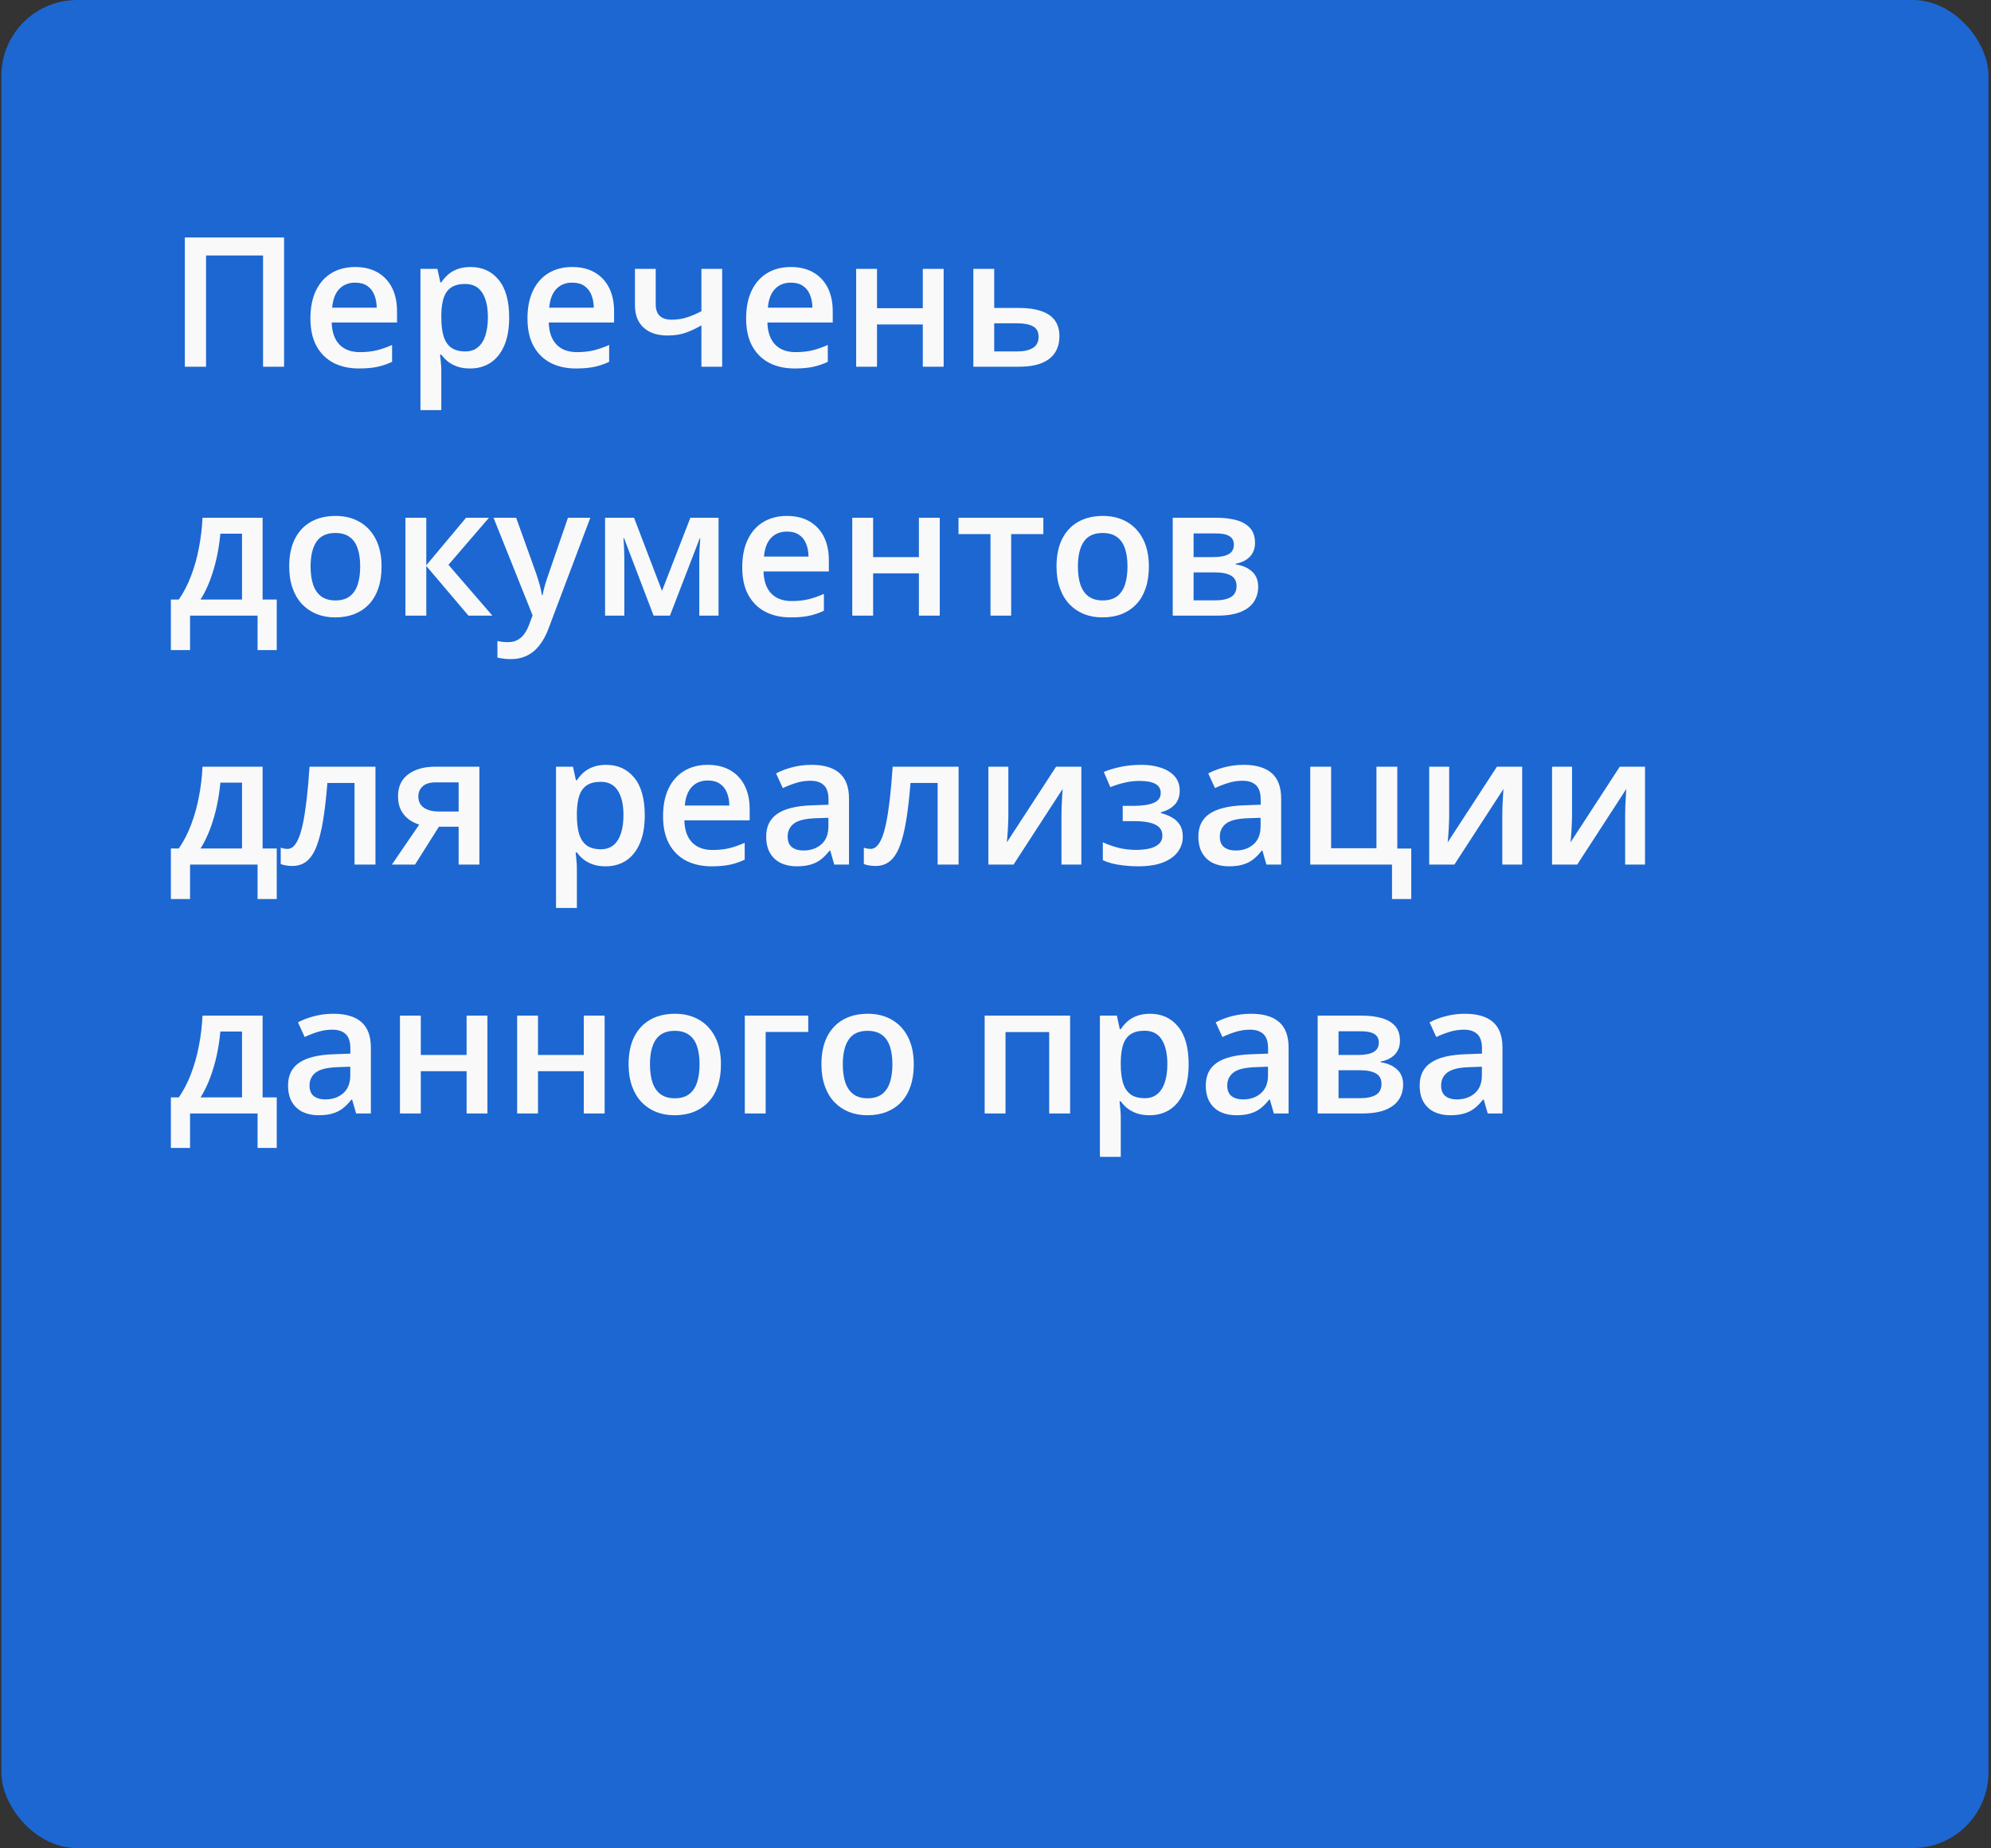 <svg xmlns="http://www.w3.org/2000/svg" width="264" height="245" viewBox="0 0 264 245" fill="none"><rect x="0" y="0" width="264" height="245" fill="#333333" stroke="none"/><rect x="0.18" width="263.487" height="245" rx="10.051" fill="#1C67D2"></rect><path d="M24.508 48.615V31.482H37.668V48.615H34.879V33.873H27.321V48.615H24.508ZM47.09 35.397C48.246 35.397 49.239 35.635 50.067 36.111C50.895 36.588 51.532 37.264 51.977 38.139C52.422 39.014 52.645 40.06 52.645 41.279V42.756H43.985C44.016 44.014 44.352 44.982 44.993 45.662C45.641 46.342 46.547 46.682 47.711 46.682C48.539 46.682 49.282 46.603 49.938 46.447C50.602 46.283 51.285 46.045 51.989 45.732V47.971C51.34 48.275 50.68 48.498 50.008 48.639C49.336 48.779 48.532 48.85 47.594 48.85C46.321 48.85 45.2 48.603 44.231 48.111C43.27 47.611 42.516 46.869 41.969 45.885C41.43 44.9 41.16 43.678 41.16 42.217C41.16 40.764 41.407 39.529 41.899 38.514C42.391 37.498 43.082 36.725 43.973 36.193C44.864 35.662 45.903 35.397 47.09 35.397ZM47.09 37.471C46.223 37.471 45.52 37.752 44.981 38.315C44.45 38.877 44.137 39.701 44.043 40.787H49.95C49.942 40.139 49.832 39.565 49.621 39.065C49.418 38.565 49.106 38.174 48.684 37.893C48.27 37.611 47.739 37.471 47.09 37.471ZM62.407 35.397C63.946 35.397 65.18 35.959 66.11 37.084C67.047 38.209 67.516 39.881 67.516 42.1C67.516 43.568 67.297 44.807 66.86 45.815C66.43 46.815 65.825 47.572 65.043 48.088C64.27 48.596 63.368 48.85 62.336 48.85C61.68 48.85 61.11 48.764 60.625 48.592C60.141 48.42 59.727 48.197 59.383 47.924C59.039 47.643 58.75 47.338 58.516 47.01H58.352C58.391 47.322 58.426 47.67 58.457 48.053C58.496 48.428 58.516 48.772 58.516 49.084V54.369H55.75V35.643H58L58.387 37.435H58.516C58.758 37.068 59.051 36.728 59.395 36.416C59.746 36.103 60.168 35.857 60.66 35.678C61.16 35.49 61.743 35.397 62.407 35.397ZM61.668 37.647C60.91 37.647 60.301 37.799 59.84 38.103C59.387 38.4 59.055 38.85 58.844 39.451C58.641 40.053 58.532 40.807 58.516 41.713V42.1C58.516 43.06 58.614 43.877 58.809 44.549C59.012 45.213 59.344 45.721 59.805 46.072C60.274 46.416 60.907 46.588 61.703 46.588C62.375 46.588 62.93 46.404 63.368 46.037C63.813 45.67 64.145 45.147 64.364 44.467C64.582 43.787 64.692 42.986 64.692 42.065C64.692 40.666 64.442 39.58 63.942 38.807C63.45 38.033 62.692 37.647 61.668 37.647ZM75.871 35.397C77.028 35.397 78.02 35.635 78.848 36.111C79.676 36.588 80.313 37.264 80.758 38.139C81.204 39.014 81.426 40.06 81.426 41.279V42.756H72.766C72.797 44.014 73.133 44.982 73.774 45.662C74.422 46.342 75.329 46.682 76.493 46.682C77.321 46.682 78.063 46.603 78.719 46.447C79.383 46.283 80.067 46.045 80.77 45.732V47.971C80.121 48.275 79.461 48.498 78.789 48.639C78.118 48.779 77.313 48.85 76.375 48.85C75.102 48.85 73.981 48.603 73.012 48.111C72.051 47.611 71.297 46.869 70.75 45.885C70.211 44.9 69.942 43.678 69.942 42.217C69.942 40.764 70.188 39.529 70.68 38.514C71.172 37.498 71.864 36.725 72.754 36.193C73.645 35.662 74.684 35.397 75.871 35.397ZM75.871 37.471C75.004 37.471 74.301 37.752 73.762 38.315C73.231 38.877 72.918 39.701 72.825 40.787H78.731C78.723 40.139 78.614 39.565 78.403 39.065C78.2 38.565 77.887 38.174 77.465 37.893C77.051 37.611 76.52 37.471 75.871 37.471ZM86.946 35.643V40.342C86.946 41.029 87.125 41.541 87.485 41.877C87.844 42.213 88.36 42.381 89.032 42.381C89.782 42.381 90.469 42.279 91.094 42.076C91.727 41.873 92.364 41.6 93.004 41.256V35.643H95.758V48.615H93.004V43.131C92.356 43.514 91.68 43.834 90.977 44.092C90.274 44.35 89.45 44.478 88.504 44.478C87.16 44.478 86.106 44.131 85.34 43.435C84.575 42.74 84.192 41.748 84.192 40.459V35.643H86.946ZM104.864 35.397C106.02 35.397 107.012 35.635 107.84 36.111C108.668 36.588 109.305 37.264 109.75 38.139C110.196 39.014 110.418 40.06 110.418 41.279V42.756H101.758C101.789 44.014 102.125 44.982 102.766 45.662C103.414 46.342 104.321 46.682 105.485 46.682C106.313 46.682 107.055 46.603 107.711 46.447C108.375 46.283 109.059 46.045 109.762 45.732V47.971C109.114 48.275 108.453 48.498 107.782 48.639C107.11 48.779 106.305 48.85 105.368 48.85C104.094 48.85 102.973 48.603 102.004 48.111C101.043 47.611 100.289 46.869 99.743 45.885C99.204 44.9 98.934 43.678 98.934 42.217C98.934 40.764 99.18 39.529 99.672 38.514C100.164 37.498 100.856 36.725 101.746 36.193C102.637 35.662 103.676 35.397 104.864 35.397ZM104.864 37.471C103.996 37.471 103.293 37.752 102.754 38.315C102.223 38.877 101.911 39.701 101.817 40.787H107.723C107.715 40.139 107.606 39.565 107.395 39.065C107.192 38.565 106.879 38.174 106.457 37.893C106.043 37.611 105.512 37.471 104.864 37.471ZM116.289 35.643V40.857H122.36V35.643H125.125V48.615H122.36V43.014H116.289V48.615H113.524V35.643H116.289ZM131.828 40.822H135.051C136.27 40.822 137.278 40.963 138.075 41.244C138.879 41.518 139.481 41.932 139.879 42.486C140.278 43.041 140.477 43.736 140.477 44.572C140.477 45.393 140.289 46.107 139.914 46.717C139.539 47.318 138.953 47.787 138.157 48.123C137.368 48.451 136.336 48.615 135.063 48.615H129.063V35.643H131.828V40.822ZM137.711 44.643C137.711 43.994 137.469 43.537 136.985 43.272C136.5 42.998 135.809 42.861 134.911 42.861H131.828V46.588H134.934C135.754 46.588 136.422 46.44 136.938 46.143C137.453 45.838 137.711 45.338 137.711 44.643ZM34.821 68.643V79.482H36.696V86.186H34.153V81.615H25.2V86.186H22.657V79.482H23.711C24.368 78.529 24.914 77.467 25.352 76.295C25.797 75.123 26.141 73.889 26.383 72.592C26.633 71.287 26.789 69.971 26.852 68.643H34.821ZM32.09 70.752H29.219C29.125 71.807 28.965 72.857 28.739 73.904C28.512 74.943 28.219 75.939 27.86 76.893C27.508 77.838 27.086 78.701 26.594 79.482H32.09V70.752ZM50.594 75.1C50.594 76.178 50.453 77.135 50.172 77.971C49.891 78.807 49.481 79.514 48.942 80.092C48.403 80.662 47.754 81.1 46.996 81.404C46.239 81.701 45.383 81.85 44.43 81.85C43.539 81.85 42.723 81.701 41.981 81.404C41.239 81.1 40.594 80.662 40.047 80.092C39.508 79.514 39.09 78.807 38.793 77.971C38.496 77.135 38.348 76.178 38.348 75.1C38.348 73.67 38.594 72.459 39.086 71.467C39.586 70.467 40.297 69.705 41.219 69.182C42.141 68.658 43.239 68.397 44.512 68.397C45.707 68.397 46.762 68.658 47.676 69.182C48.59 69.705 49.305 70.467 49.821 71.467C50.336 72.467 50.594 73.678 50.594 75.1ZM41.184 75.1C41.184 76.045 41.297 76.853 41.524 77.525C41.758 78.197 42.118 78.713 42.602 79.072C43.086 79.424 43.711 79.6 44.477 79.6C45.243 79.6 45.868 79.424 46.352 79.072C46.836 78.713 47.192 78.197 47.418 77.525C47.645 76.853 47.758 76.045 47.758 75.1C47.758 74.154 47.645 73.353 47.418 72.697C47.192 72.033 46.836 71.529 46.352 71.186C45.868 70.834 45.239 70.658 44.465 70.658C43.325 70.658 42.493 71.041 41.969 71.807C41.446 72.572 41.184 73.67 41.184 75.1ZM61.797 68.643H64.832L59.465 74.877L65.289 81.615H62.114L56.524 75.029V81.615H53.758V68.643H56.524V74.936L61.797 68.643ZM65.442 68.643H68.442L71.102 76.049C71.219 76.385 71.325 76.717 71.418 77.045C71.52 77.365 71.606 77.682 71.676 77.994C71.754 78.307 71.817 78.619 71.864 78.932H71.934C72.012 78.525 72.121 78.072 72.262 77.572C72.41 77.064 72.575 76.557 72.754 76.049L75.309 68.643H78.274L72.707 83.397C72.387 84.24 71.993 84.959 71.524 85.553C71.063 86.154 70.516 86.607 69.883 86.912C69.25 87.225 68.528 87.381 67.715 87.381C67.325 87.381 66.985 87.357 66.696 87.311C66.407 87.272 66.16 87.228 65.957 87.182V84.978C66.121 85.018 66.329 85.053 66.579 85.084C66.829 85.115 67.086 85.131 67.352 85.131C67.844 85.131 68.27 85.033 68.629 84.838C68.989 84.643 69.293 84.365 69.543 84.006C69.793 83.654 70 83.252 70.164 82.799L70.621 81.58L65.442 68.643ZM95.278 68.643V81.615H92.723V74.209C92.723 73.725 92.735 73.24 92.758 72.756C92.782 72.272 92.813 71.811 92.852 71.373H92.782L88.832 81.615H86.664L82.75 71.361H82.668C82.707 71.807 82.735 72.268 82.75 72.744C82.774 73.221 82.785 73.736 82.785 74.291V81.615H80.231V68.643H84.075L87.778 78.334L91.539 68.643H95.278ZM104.348 68.397C105.504 68.397 106.496 68.635 107.325 69.111C108.153 69.588 108.789 70.264 109.235 71.139C109.68 72.014 109.903 73.061 109.903 74.279V75.756H101.243C101.274 77.014 101.61 77.982 102.25 78.662C102.899 79.342 103.805 79.682 104.969 79.682C105.797 79.682 106.539 79.603 107.196 79.447C107.86 79.283 108.543 79.045 109.246 78.732V80.971C108.598 81.275 107.938 81.498 107.266 81.639C106.594 81.779 105.789 81.85 104.852 81.85C103.578 81.85 102.457 81.603 101.489 81.111C100.528 80.611 99.774 79.869 99.227 78.885C98.688 77.9 98.418 76.678 98.418 75.217C98.418 73.764 98.664 72.529 99.157 71.514C99.649 70.498 100.34 69.725 101.231 69.193C102.121 68.662 103.161 68.397 104.348 68.397ZM104.348 70.471C103.481 70.471 102.778 70.752 102.239 71.314C101.707 71.877 101.395 72.701 101.301 73.787H107.207C107.2 73.139 107.09 72.564 106.879 72.064C106.676 71.564 106.364 71.174 105.942 70.893C105.528 70.611 104.996 70.471 104.348 70.471ZM115.774 68.643V73.857H121.844V68.643H124.61V81.615H121.844V76.014H115.774V81.615H113.008V68.643H115.774ZM138.344 70.811H134.078V81.615H131.336V70.811H127.094V68.643H138.344V70.811ZM152.336 75.1C152.336 76.178 152.196 77.135 151.914 77.971C151.633 78.807 151.223 79.514 150.684 80.092C150.145 80.662 149.496 81.1 148.739 81.404C147.981 81.701 147.125 81.85 146.172 81.85C145.282 81.85 144.465 81.701 143.723 81.404C142.981 81.1 142.336 80.662 141.789 80.092C141.25 79.514 140.832 78.807 140.536 77.971C140.239 77.135 140.09 76.178 140.09 75.1C140.09 73.67 140.336 72.459 140.828 71.467C141.328 70.467 142.039 69.705 142.961 69.182C143.883 68.658 144.981 68.397 146.254 68.397C147.45 68.397 148.504 68.658 149.418 69.182C150.332 69.705 151.047 70.467 151.563 71.467C152.078 72.467 152.336 73.678 152.336 75.1ZM142.926 75.1C142.926 76.045 143.039 76.853 143.266 77.525C143.5 78.197 143.86 78.713 144.344 79.072C144.828 79.424 145.453 79.6 146.219 79.6C146.985 79.6 147.61 79.424 148.094 79.072C148.578 78.713 148.934 78.197 149.161 77.525C149.387 76.853 149.5 76.045 149.5 75.1C149.5 74.154 149.387 73.353 149.161 72.697C148.934 72.033 148.578 71.529 148.094 71.186C147.61 70.834 146.981 70.658 146.207 70.658C145.067 70.658 144.235 71.041 143.711 71.807C143.188 72.572 142.926 73.67 142.926 75.1ZM166.411 71.971C166.411 72.721 166.18 73.334 165.719 73.811C165.266 74.279 164.641 74.588 163.844 74.736V74.83C164.696 74.939 165.407 75.24 165.977 75.732C166.547 76.225 166.832 76.908 166.832 77.783C166.832 78.525 166.645 79.186 166.27 79.764C165.903 80.334 165.317 80.787 164.512 81.123C163.715 81.451 162.672 81.615 161.383 81.615H155.5V68.643H161.36C162.328 68.643 163.192 68.748 163.95 68.959C164.715 69.17 165.317 69.518 165.754 70.002C166.192 70.486 166.411 71.143 166.411 71.971ZM163.961 77.689C163.961 77.049 163.715 76.588 163.223 76.307C162.739 76.025 162.028 75.885 161.09 75.885H158.266V79.588H161.149C162.024 79.588 162.711 79.443 163.211 79.154C163.711 78.857 163.961 78.369 163.961 77.689ZM163.61 72.217C163.61 71.709 163.418 71.334 163.036 71.092C162.653 70.842 162.051 70.717 161.231 70.717H158.266V73.857H160.856C161.762 73.857 162.446 73.728 162.907 73.471C163.375 73.205 163.61 72.787 163.61 72.217ZM34.821 101.643V112.482H36.696V119.186H34.153V114.615H25.2V119.186H22.657V112.482H23.711C24.368 111.529 24.914 110.467 25.352 109.295C25.797 108.123 26.141 106.889 26.383 105.592C26.633 104.287 26.789 102.971 26.852 101.643H34.821ZM32.09 103.752H29.219C29.125 104.807 28.965 105.857 28.739 106.904C28.512 107.943 28.219 108.939 27.86 109.893C27.508 110.838 27.086 111.701 26.594 112.482H32.09V103.752ZM49.785 114.615H47.008V103.799H43.41C43.254 105.768 43.059 107.451 42.825 108.85C42.59 110.248 42.297 111.389 41.946 112.271C41.594 113.146 41.16 113.787 40.645 114.193C40.129 114.6 39.508 114.803 38.782 114.803C38.461 114.803 38.172 114.779 37.914 114.732C37.657 114.693 37.426 114.631 37.223 114.545V112.377C37.356 112.424 37.5 112.463 37.657 112.494C37.813 112.525 37.973 112.541 38.137 112.541C38.426 112.541 38.692 112.424 38.934 112.189C39.184 111.947 39.414 111.568 39.625 111.053C39.836 110.537 40.028 109.857 40.2 109.014C40.371 108.162 40.528 107.131 40.668 105.92C40.809 104.701 40.934 103.275 41.043 101.643H49.785V114.615ZM55.035 114.615H51.965L55.586 109.318C55.094 109.162 54.633 108.932 54.203 108.627C53.782 108.314 53.438 107.908 53.172 107.408C52.907 106.9 52.774 106.283 52.774 105.557C52.774 104.291 53.227 103.322 54.133 102.65C55.039 101.979 56.223 101.643 57.684 101.643H63.567V114.615H60.813V109.6H58.2L55.035 114.615ZM55.469 105.58C55.469 106.236 55.715 106.736 56.207 107.08C56.7 107.416 57.371 107.584 58.223 107.584H60.813V103.717H57.825C57.004 103.717 56.407 103.896 56.032 104.256C55.657 104.607 55.469 105.049 55.469 105.58ZM80.383 101.396C81.922 101.396 83.157 101.959 84.086 103.084C85.024 104.209 85.493 105.881 85.493 108.1C85.493 109.568 85.274 110.807 84.836 111.814C84.407 112.814 83.801 113.572 83.02 114.088C82.246 114.596 81.344 114.85 80.313 114.85C79.657 114.85 79.086 114.764 78.602 114.592C78.118 114.42 77.704 114.197 77.36 113.924C77.016 113.643 76.727 113.338 76.493 113.01H76.329C76.368 113.322 76.403 113.67 76.434 114.053C76.473 114.428 76.493 114.771 76.493 115.084V120.369H73.727V101.643H75.977L76.364 103.436H76.493C76.735 103.068 77.028 102.729 77.371 102.416C77.723 102.104 78.145 101.857 78.637 101.678C79.137 101.49 79.719 101.396 80.383 101.396ZM79.645 103.646C78.887 103.646 78.278 103.799 77.817 104.104C77.364 104.4 77.032 104.85 76.821 105.451C76.618 106.053 76.508 106.807 76.493 107.713V108.1C76.493 109.061 76.59 109.877 76.785 110.549C76.989 111.213 77.321 111.721 77.782 112.072C78.25 112.416 78.883 112.588 79.68 112.588C80.352 112.588 80.907 112.404 81.344 112.037C81.789 111.67 82.121 111.146 82.34 110.467C82.559 109.787 82.668 108.986 82.668 108.064C82.668 106.666 82.418 105.58 81.918 104.807C81.426 104.033 80.668 103.646 79.645 103.646ZM93.848 101.396C95.004 101.396 95.996 101.635 96.825 102.111C97.653 102.588 98.289 103.264 98.735 104.139C99.18 105.014 99.403 106.061 99.403 107.279V108.756H90.743C90.774 110.014 91.11 110.982 91.75 111.662C92.399 112.342 93.305 112.682 94.469 112.682C95.297 112.682 96.039 112.604 96.696 112.447C97.36 112.283 98.043 112.045 98.746 111.732V113.971C98.098 114.275 97.438 114.498 96.766 114.639C96.094 114.779 95.289 114.85 94.352 114.85C93.079 114.85 91.957 114.604 90.989 114.111C90.028 113.611 89.274 112.869 88.727 111.885C88.188 110.9 87.918 109.678 87.918 108.217C87.918 106.764 88.164 105.529 88.657 104.514C89.149 103.498 89.84 102.725 90.731 102.193C91.621 101.662 92.66 101.396 93.848 101.396ZM93.848 103.471C92.981 103.471 92.278 103.752 91.739 104.314C91.207 104.877 90.895 105.701 90.801 106.787H96.707C96.7 106.139 96.59 105.564 96.379 105.064C96.176 104.564 95.864 104.174 95.442 103.893C95.028 103.611 94.496 103.471 93.848 103.471ZM107.594 101.396C109.235 101.396 110.473 101.76 111.309 102.486C112.153 103.213 112.575 104.346 112.575 105.885V114.615H110.618L110.09 112.775H109.996C109.629 113.244 109.25 113.631 108.86 113.936C108.469 114.24 108.016 114.467 107.5 114.615C106.993 114.771 106.371 114.85 105.637 114.85C104.864 114.85 104.172 114.709 103.563 114.428C102.953 114.139 102.473 113.701 102.121 113.115C101.77 112.529 101.594 111.787 101.594 110.889C101.594 109.553 102.09 108.549 103.082 107.877C104.082 107.205 105.59 106.834 107.606 106.764L109.856 106.682V106.002C109.856 105.104 109.645 104.463 109.223 104.08C108.809 103.697 108.223 103.506 107.465 103.506C106.817 103.506 106.188 103.6 105.578 103.787C104.969 103.975 104.375 104.205 103.797 104.479L102.907 102.533C103.539 102.197 104.258 101.924 105.063 101.713C105.875 101.502 106.719 101.396 107.594 101.396ZM109.844 108.416L108.168 108.475C106.793 108.521 105.828 108.756 105.274 109.178C104.719 109.6 104.442 110.178 104.442 110.912C104.442 111.553 104.633 112.021 105.016 112.318C105.399 112.607 105.903 112.752 106.528 112.752C107.481 112.752 108.27 112.482 108.895 111.943C109.528 111.396 109.844 110.596 109.844 109.541V108.416ZM127.106 114.615H124.328V103.799H120.731C120.575 105.768 120.379 107.451 120.145 108.85C119.911 110.248 119.618 111.389 119.266 112.271C118.914 113.146 118.481 113.787 117.965 114.193C117.45 114.6 116.828 114.803 116.102 114.803C115.782 114.803 115.493 114.779 115.235 114.732C114.977 114.693 114.746 114.631 114.543 114.545V112.377C114.676 112.424 114.821 112.463 114.977 112.494C115.133 112.525 115.293 112.541 115.457 112.541C115.746 112.541 116.012 112.424 116.254 112.189C116.504 111.947 116.735 111.568 116.946 111.053C117.157 110.537 117.348 109.857 117.52 109.014C117.692 108.162 117.848 107.131 117.989 105.92C118.129 104.701 118.254 103.275 118.364 101.643H127.106V114.615ZM133.703 101.643V108.264C133.703 108.475 133.696 108.744 133.68 109.072C133.672 109.393 133.657 109.729 133.633 110.08C133.61 110.424 133.586 110.74 133.563 111.029C133.539 111.318 133.52 111.533 133.504 111.674L140.032 101.643H143.383V114.615H140.746V108.064C140.746 107.721 140.754 107.322 140.77 106.869C140.793 106.416 140.817 105.979 140.84 105.557C140.871 105.135 140.891 104.814 140.899 104.596L134.395 114.615H131.055V101.643H133.703ZM151.375 101.396C152.328 101.396 153.184 101.525 153.942 101.783C154.707 102.033 155.313 102.412 155.758 102.92C156.203 103.428 156.426 104.061 156.426 104.818C156.426 105.6 156.2 106.225 155.746 106.693C155.301 107.154 154.696 107.486 153.93 107.689V107.795C154.469 107.928 154.957 108.119 155.395 108.369C155.832 108.611 156.18 108.939 156.438 109.354C156.703 109.76 156.836 110.283 156.836 110.924C156.836 111.65 156.621 112.311 156.192 112.904C155.77 113.498 155.121 113.971 154.246 114.322C153.371 114.674 152.258 114.85 150.907 114.85C150.258 114.85 149.641 114.814 149.055 114.744C148.477 114.682 147.95 114.592 147.473 114.475C146.996 114.35 146.582 114.201 146.231 114.029V111.662C146.77 111.92 147.422 112.154 148.188 112.365C148.953 112.568 149.774 112.67 150.649 112.67C151.297 112.67 151.883 112.611 152.407 112.494C152.938 112.369 153.356 112.166 153.661 111.885C153.973 111.604 154.129 111.229 154.129 110.76C154.129 110.33 153.993 109.975 153.719 109.693C153.446 109.412 153.036 109.205 152.489 109.072C151.942 108.932 151.25 108.861 150.414 108.861H148.868V106.834H150.227C151.375 106.834 152.274 106.709 152.922 106.459C153.578 106.201 153.907 105.756 153.907 105.123C153.907 104.592 153.676 104.193 153.215 103.928C152.754 103.662 152.047 103.529 151.094 103.529C150.438 103.529 149.789 103.604 149.149 103.752C148.508 103.893 147.868 104.096 147.227 104.361L146.36 102.334C147.071 102.045 147.832 101.818 148.645 101.654C149.457 101.482 150.368 101.396 151.375 101.396ZM164.899 101.396C166.539 101.396 167.778 101.76 168.614 102.486C169.457 103.213 169.879 104.346 169.879 105.885V114.615H167.922L167.395 112.775H167.301C166.934 113.244 166.555 113.631 166.164 113.936C165.774 114.24 165.321 114.467 164.805 114.615C164.297 114.771 163.676 114.85 162.942 114.85C162.168 114.85 161.477 114.709 160.868 114.428C160.258 114.139 159.778 113.701 159.426 113.115C159.075 112.529 158.899 111.787 158.899 110.889C158.899 109.553 159.395 108.549 160.387 107.877C161.387 107.205 162.895 106.834 164.911 106.764L167.161 106.682V106.002C167.161 105.104 166.95 104.463 166.528 104.08C166.114 103.697 165.528 103.506 164.77 103.506C164.121 103.506 163.493 103.6 162.883 103.787C162.274 103.975 161.68 104.205 161.102 104.479L160.211 102.533C160.844 102.197 161.563 101.924 162.368 101.713C163.18 101.502 164.024 101.396 164.899 101.396ZM167.149 108.416L165.473 108.475C164.098 108.521 163.133 108.756 162.578 109.178C162.024 109.6 161.746 110.178 161.746 110.912C161.746 111.553 161.938 112.021 162.321 112.318C162.703 112.607 163.207 112.752 163.832 112.752C164.786 112.752 165.575 112.482 166.2 111.943C166.832 111.396 167.149 110.596 167.149 109.541V108.416ZM187.129 119.186H184.575V114.615H173.735V101.643H176.5V112.447H182.512V101.643H185.278V112.494H187.129V119.186ZM192.157 101.643V108.264C192.157 108.475 192.149 108.744 192.133 109.072C192.125 109.393 192.11 109.729 192.086 110.08C192.063 110.424 192.039 110.74 192.016 111.029C191.993 111.318 191.973 111.533 191.957 111.674L198.485 101.643H201.836V114.615H199.2V108.064C199.2 107.721 199.207 107.322 199.223 106.869C199.246 106.416 199.27 105.979 199.293 105.557C199.325 105.135 199.344 104.814 199.352 104.596L192.848 114.615H189.508V101.643H192.157ZM208.446 101.643V108.264C208.446 108.475 208.438 108.744 208.422 109.072C208.414 109.393 208.399 109.729 208.375 110.08C208.352 110.424 208.328 110.74 208.305 111.029C208.282 111.318 208.262 111.533 208.246 111.674L214.774 101.643H218.125V114.615H215.489V108.064C215.489 107.721 215.496 107.322 215.512 106.869C215.536 106.416 215.559 105.979 215.582 105.557C215.614 105.135 215.633 104.814 215.641 104.596L209.137 114.615H205.797V101.643H208.446ZM34.821 134.643V145.482H36.696V152.186H34.153V147.615H25.2V152.186H22.657V145.482H23.711C24.368 144.529 24.914 143.467 25.352 142.295C25.797 141.123 26.141 139.889 26.383 138.592C26.633 137.287 26.789 135.971 26.852 134.643H34.821ZM32.09 136.752H29.219C29.125 137.807 28.965 138.857 28.739 139.904C28.512 140.943 28.219 141.939 27.86 142.893C27.508 143.838 27.086 144.701 26.594 145.482H32.09V136.752ZM44.196 134.396C45.836 134.396 47.075 134.76 47.91 135.486C48.754 136.213 49.176 137.346 49.176 138.885V147.615H47.219L46.692 145.775H46.598C46.231 146.244 45.852 146.631 45.461 146.936C45.071 147.24 44.618 147.467 44.102 147.615C43.594 147.771 42.973 147.85 42.239 147.85C41.465 147.85 40.774 147.709 40.164 147.428C39.555 147.139 39.075 146.701 38.723 146.115C38.371 145.529 38.196 144.787 38.196 143.889C38.196 142.553 38.692 141.549 39.684 140.877C40.684 140.205 42.192 139.834 44.207 139.764L46.457 139.682V139.002C46.457 138.104 46.246 137.463 45.825 137.08C45.41 136.697 44.825 136.506 44.067 136.506C43.418 136.506 42.789 136.6 42.18 136.787C41.571 136.975 40.977 137.205 40.399 137.479L39.508 135.533C40.141 135.197 40.86 134.924 41.664 134.713C42.477 134.502 43.321 134.396 44.196 134.396ZM46.446 141.416L44.77 141.475C43.395 141.521 42.43 141.756 41.875 142.178C41.321 142.6 41.043 143.178 41.043 143.912C41.043 144.553 41.235 145.021 41.618 145.318C42 145.607 42.504 145.752 43.129 145.752C44.082 145.752 44.871 145.482 45.496 144.943C46.129 144.396 46.446 143.596 46.446 142.541V141.416ZM55.797 134.643V139.857H61.868V134.643H64.633V147.615H61.868V142.014H55.797V147.615H53.032V134.643H55.797ZM71.336 134.643V139.857H77.407V134.643H80.172V147.615H77.407V142.014H71.336V147.615H68.571V134.643H71.336ZM95.594 141.1C95.594 142.178 95.454 143.135 95.172 143.971C94.891 144.807 94.481 145.514 93.942 146.092C93.403 146.662 92.754 147.1 91.996 147.404C91.239 147.701 90.383 147.85 89.43 147.85C88.539 147.85 87.723 147.701 86.981 147.404C86.239 147.1 85.594 146.662 85.047 146.092C84.508 145.514 84.09 144.807 83.793 143.971C83.496 143.135 83.348 142.178 83.348 141.1C83.348 139.67 83.594 138.459 84.086 137.467C84.586 136.467 85.297 135.705 86.219 135.182C87.141 134.658 88.239 134.396 89.512 134.396C90.707 134.396 91.762 134.658 92.676 135.182C93.59 135.705 94.305 136.467 94.821 137.467C95.336 138.467 95.594 139.678 95.594 141.1ZM86.184 141.1C86.184 142.045 86.297 142.854 86.524 143.525C86.758 144.197 87.118 144.713 87.602 145.072C88.086 145.424 88.711 145.6 89.477 145.6C90.243 145.6 90.868 145.424 91.352 145.072C91.836 144.713 92.192 144.197 92.418 143.525C92.645 142.854 92.758 142.045 92.758 141.1C92.758 140.154 92.645 139.354 92.418 138.697C92.192 138.033 91.836 137.529 91.352 137.186C90.868 136.834 90.239 136.658 89.465 136.658C88.325 136.658 87.493 137.041 86.969 137.807C86.446 138.572 86.184 139.67 86.184 141.1ZM107.172 134.643V136.811H101.524V147.615H98.758V134.643H107.172ZM121.164 141.1C121.164 142.178 121.024 143.135 120.743 143.971C120.461 144.807 120.051 145.514 119.512 146.092C118.973 146.662 118.325 147.1 117.567 147.404C116.809 147.701 115.953 147.85 115 147.85C114.11 147.85 113.293 147.701 112.551 147.404C111.809 147.1 111.164 146.662 110.618 146.092C110.078 145.514 109.661 144.807 109.364 143.971C109.067 143.135 108.918 142.178 108.918 141.1C108.918 139.67 109.164 138.459 109.657 137.467C110.157 136.467 110.868 135.705 111.789 135.182C112.711 134.658 113.809 134.396 115.082 134.396C116.278 134.396 117.332 134.658 118.246 135.182C119.161 135.705 119.875 136.467 120.391 137.467C120.907 138.467 121.164 139.678 121.164 141.1ZM111.754 141.1C111.754 142.045 111.868 142.854 112.094 143.525C112.328 144.197 112.688 144.713 113.172 145.072C113.657 145.424 114.282 145.6 115.047 145.6C115.813 145.6 116.438 145.424 116.922 145.072C117.407 144.713 117.762 144.197 117.989 143.525C118.215 142.854 118.328 142.045 118.328 141.1C118.328 140.154 118.215 139.354 117.989 138.697C117.762 138.033 117.407 137.529 116.922 137.186C116.438 136.834 115.809 136.658 115.036 136.658C113.895 136.658 113.063 137.041 112.539 137.807C112.016 138.572 111.754 139.67 111.754 141.1ZM141.895 134.643V147.615H139.118V136.822H133.328V147.615H130.563V134.643H141.895ZM152.5 134.396C154.039 134.396 155.274 134.959 156.203 136.084C157.141 137.209 157.61 138.881 157.61 141.1C157.61 142.568 157.391 143.807 156.953 144.814C156.524 145.814 155.918 146.572 155.137 147.088C154.364 147.596 153.461 147.85 152.43 147.85C151.774 147.85 151.203 147.764 150.719 147.592C150.235 147.42 149.821 147.197 149.477 146.924C149.133 146.643 148.844 146.338 148.61 146.01H148.446C148.485 146.322 148.52 146.67 148.551 147.053C148.59 147.428 148.61 147.771 148.61 148.084V153.369H145.844V134.643H148.094L148.481 136.436H148.61C148.852 136.068 149.145 135.729 149.489 135.416C149.84 135.104 150.262 134.857 150.754 134.678C151.254 134.49 151.836 134.396 152.5 134.396ZM151.762 136.646C151.004 136.646 150.395 136.799 149.934 137.104C149.481 137.4 149.149 137.85 148.938 138.451C148.735 139.053 148.625 139.807 148.61 140.713V141.1C148.61 142.061 148.707 142.877 148.903 143.549C149.106 144.213 149.438 144.721 149.899 145.072C150.368 145.416 151 145.588 151.797 145.588C152.469 145.588 153.024 145.404 153.461 145.037C153.907 144.67 154.239 144.146 154.457 143.467C154.676 142.787 154.786 141.986 154.786 141.064C154.786 139.666 154.536 138.58 154.036 137.807C153.543 137.033 152.786 136.646 151.762 136.646ZM165.883 134.396C167.524 134.396 168.762 134.76 169.598 135.486C170.442 136.213 170.864 137.346 170.864 138.885V147.615H168.907L168.379 145.775H168.286C167.918 146.244 167.539 146.631 167.149 146.936C166.758 147.24 166.305 147.467 165.789 147.615C165.282 147.771 164.661 147.85 163.926 147.85C163.153 147.85 162.461 147.709 161.852 147.428C161.243 147.139 160.762 146.701 160.411 146.115C160.059 145.529 159.883 144.787 159.883 143.889C159.883 142.553 160.379 141.549 161.371 140.877C162.371 140.205 163.879 139.834 165.895 139.764L168.145 139.682V139.002C168.145 138.104 167.934 137.463 167.512 137.08C167.098 136.697 166.512 136.506 165.754 136.506C165.106 136.506 164.477 136.6 163.868 136.787C163.258 136.975 162.664 137.205 162.086 137.479L161.196 135.533C161.828 135.197 162.547 134.924 163.352 134.713C164.164 134.502 165.008 134.396 165.883 134.396ZM168.133 141.416L166.457 141.475C165.082 141.521 164.118 141.756 163.563 142.178C163.008 142.6 162.731 143.178 162.731 143.912C162.731 144.553 162.922 145.021 163.305 145.318C163.688 145.607 164.192 145.752 164.817 145.752C165.77 145.752 166.559 145.482 167.184 144.943C167.817 144.396 168.133 143.596 168.133 142.541V141.416ZM185.629 137.971C185.629 138.721 185.399 139.334 184.938 139.811C184.485 140.279 183.86 140.588 183.063 140.736V140.83C183.914 140.939 184.625 141.24 185.196 141.732C185.766 142.225 186.051 142.908 186.051 143.783C186.051 144.525 185.864 145.186 185.489 145.764C185.121 146.334 184.536 146.787 183.731 147.123C182.934 147.451 181.891 147.615 180.602 147.615H174.719V134.643H180.578C181.547 134.643 182.411 134.748 183.168 134.959C183.934 135.17 184.536 135.518 184.973 136.002C185.411 136.486 185.629 137.143 185.629 137.971ZM183.18 143.689C183.18 143.049 182.934 142.588 182.442 142.307C181.957 142.025 181.246 141.885 180.309 141.885H177.485V145.588H180.368C181.243 145.588 181.93 145.443 182.43 145.154C182.93 144.857 183.18 144.369 183.18 143.689ZM182.828 138.217C182.828 137.709 182.637 137.334 182.254 137.092C181.871 136.842 181.27 136.717 180.45 136.717H177.485V139.857H180.075C180.981 139.857 181.664 139.729 182.125 139.471C182.594 139.205 182.828 138.787 182.828 138.217ZM194.243 134.396C195.883 134.396 197.121 134.76 197.957 135.486C198.801 136.213 199.223 137.346 199.223 138.885V147.615H197.266L196.739 145.775H196.645C196.278 146.244 195.899 146.631 195.508 146.936C195.118 147.24 194.664 147.467 194.149 147.615C193.641 147.771 193.02 147.85 192.286 147.85C191.512 147.85 190.821 147.709 190.211 147.428C189.602 147.139 189.121 146.701 188.77 146.115C188.418 145.529 188.243 144.787 188.243 143.889C188.243 142.553 188.739 141.549 189.731 140.877C190.731 140.205 192.239 139.834 194.254 139.764L196.504 139.682V139.002C196.504 138.104 196.293 137.463 195.871 137.08C195.457 136.697 194.871 136.506 194.114 136.506C193.465 136.506 192.836 136.6 192.227 136.787C191.618 136.975 191.024 137.205 190.446 137.479L189.555 135.533C190.188 135.197 190.907 134.924 191.711 134.713C192.524 134.502 193.368 134.396 194.243 134.396ZM196.493 141.416L194.817 141.475C193.442 141.521 192.477 141.756 191.922 142.178C191.368 142.6 191.09 143.178 191.09 143.912C191.09 144.553 191.282 145.021 191.664 145.318C192.047 145.607 192.551 145.752 193.176 145.752C194.129 145.752 194.918 145.482 195.543 144.943C196.176 144.396 196.493 143.596 196.493 142.541V141.416Z" fill="#F9F9F9"></path></svg>